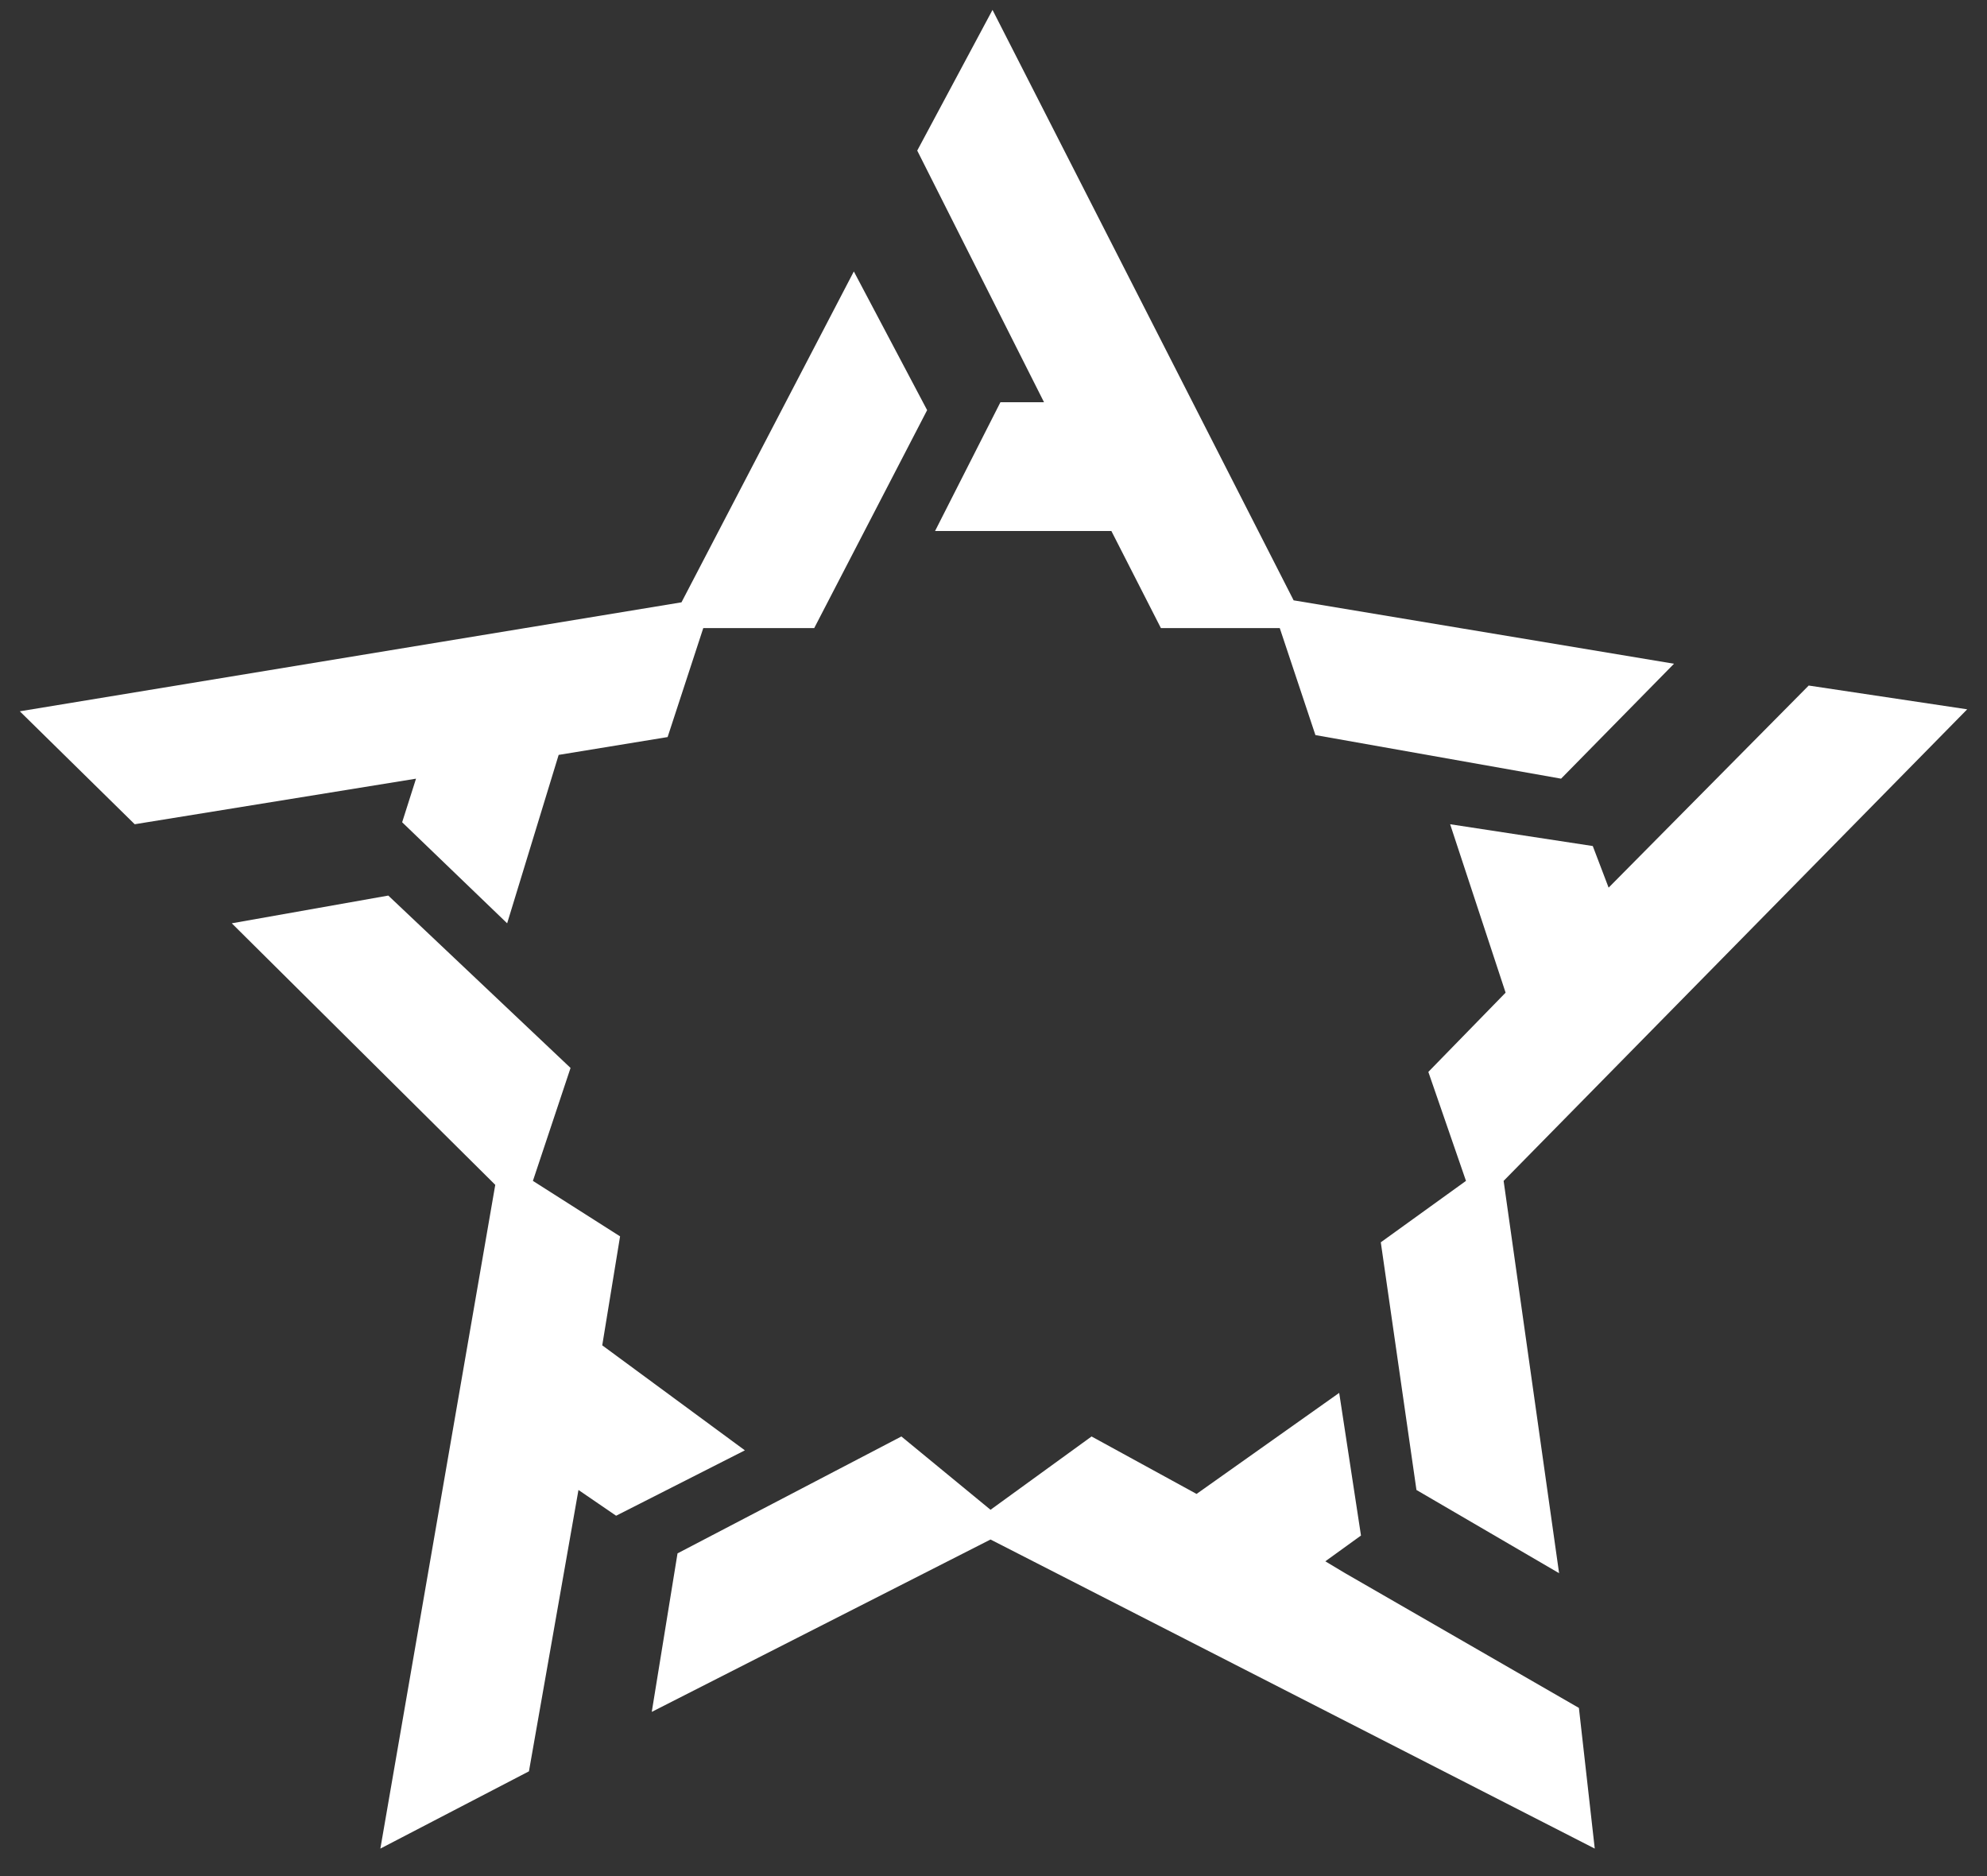 <?xml version="1.0" encoding="utf-8"?>
<!-- Generator: Adobe Illustrator 24.1.2, SVG Export Plug-In . SVG Version: 6.00 Build 0)  -->
<svg version="1.1" id="Layer_1" xmlns="http://www.w3.org/2000/svg" xmlns:xlink="http://www.w3.org/1999/xlink" x="0px" y="0px"
	 viewBox="0 0 100.3 94.7" style="enable-background:new 0 0 100.3 94.7;" xml:space="preserve">
<rect x="0" y="0" width="100.3" height="94.7" fill="#333333" stroke="none"/>
<style type="text/css">
	.st0{fill:#FFFFFF;}
</style>
<polygon class="st0" points="50.5,20.3 47.2,26.8 56.1,26.8 58.6,31.7 64.6,31.7 66.4,37.1 78.8,39.3 84.5,33.5 65.3,30.3 50.1,0.5 
	46.3,7.6 52.7,20.3 "/>
<polygon class="st0" points="80.4,42.7 73.2,41.6 76,50.1 72.1,54.1 74,59.6 69.7,62.7 71.5,75.2 78.7,79.4 75.9,59.6 99.3,35.8 
	91.3,34.6 81.2,44.8 "/>
<polygon class="st0" points="79.7,86.2 67.9,79.4 66.9,78.8 68.7,77.5 67.6,70.3 60.4,75.4 55.1,72.5 50,76.2 45.5,72.5 34.2,78.4 
	32.9,86.4 50,77.7 80.5,93.3 "/>
<polygon class="st0" points="30.4,67.9 31.3,62.4 26.9,59.6 28.8,53.9 19.6,45.2 11.7,46.6 25,59.8 19.2,93.3 26.7,89.4 29.2,75.2 
	31.1,76.5 37.6,73.2 "/>
<polygon class="st0" points="20.3,41.5 25.6,46.6 28.2,38.1 33.7,37.2 35.5,31.7 41.1,31.7 46.8,20.7 43.1,13.7 34.4,30.4 1,35.9 
	6.8,41.6 21,39.3 "/>
</svg>
